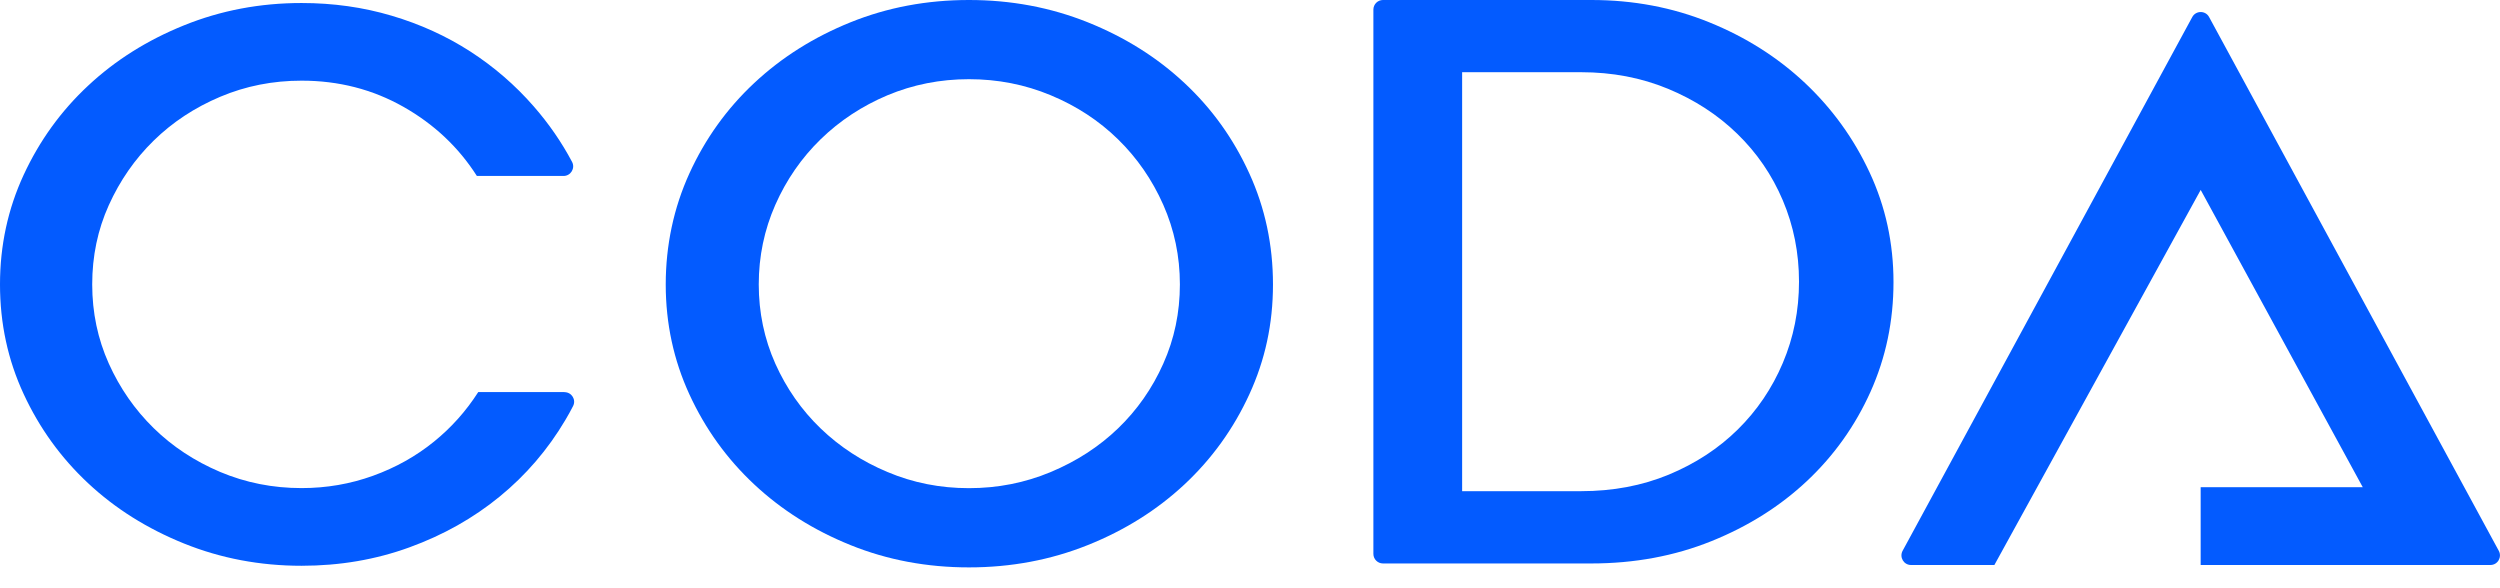 <svg width="68" height="16" viewBox="0 0 68 16" fill="none" xmlns="http://www.w3.org/2000/svg">
<g clip-path="url(#clip0_104_230)">
<path d="M26.355 0C27.5 0 28.576 0.202 29.586 0.606C30.596 1.011 31.473 1.561 32.219 2.259C32.965 2.955 33.552 3.774 33.981 4.716C34.411 5.656 34.625 6.664 34.625 7.738C34.625 8.811 34.411 9.794 33.981 10.728C33.552 11.662 32.965 12.477 32.219 13.175C31.473 13.871 30.596 14.423 29.586 14.827C28.576 15.231 27.5 15.433 26.355 15.433C25.21 15.433 24.136 15.231 23.135 14.827C22.133 14.423 21.26 13.872 20.514 13.175C19.768 12.477 19.182 11.662 18.752 10.728C18.323 9.794 18.108 8.798 18.108 7.738C18.108 6.677 18.323 5.657 18.752 4.716C19.182 3.774 19.768 2.957 20.514 2.259C21.26 1.561 22.133 1.011 23.135 0.606C24.137 0.202 25.21 0 26.355 0ZM26.355 13.278C27.138 13.278 27.88 13.132 28.58 12.839C29.28 12.547 29.891 12.152 30.41 11.653C30.929 11.153 31.341 10.566 31.641 9.892C31.943 9.219 32.093 8.5 32.093 7.736C32.093 6.972 31.942 6.251 31.641 5.57C31.339 4.889 30.929 4.296 30.41 3.789C29.891 3.281 29.28 2.882 28.58 2.591C27.88 2.299 27.138 2.154 26.355 2.154C25.572 2.154 24.834 2.301 24.14 2.591C23.448 2.883 22.841 3.283 22.321 3.789C21.801 4.296 21.39 4.889 21.089 5.57C20.789 6.251 20.638 6.973 20.638 7.736C20.638 8.499 20.789 9.219 21.089 9.892C21.391 10.565 21.801 11.152 22.321 11.653C22.84 12.152 23.446 12.549 24.14 12.839C24.834 13.132 25.572 13.278 26.355 13.278Z" fill="#035BFF"/>
<path d="M59.86 5.164L54.247 15.368H51.98C51.782 15.368 51.657 15.157 51.751 14.982L59.63 0.463C59.729 0.282 59.99 0.282 60.087 0.463L67.967 14.982C68.061 15.156 67.936 15.368 67.738 15.368H59.858V13.252H64.267L59.858 5.164H59.86Z" fill="#035BFF"/>
<path d="M15.355 10.667C15.548 10.667 15.677 10.871 15.588 11.044C15.522 11.173 15.452 11.3 15.376 11.427C14.901 12.229 14.306 12.922 13.591 13.507C12.875 14.093 12.058 14.553 11.139 14.887C10.22 15.222 9.241 15.389 8.201 15.389C7.072 15.389 6.006 15.187 5.004 14.783C4.002 14.378 3.132 13.832 2.395 13.142C1.657 12.452 1.072 11.643 0.643 10.716C0.213 9.789 0 8.795 0 7.736C0 6.677 0.215 5.684 0.644 4.756C1.074 3.829 1.657 3.02 2.396 2.331C3.134 1.641 4.004 1.093 5.005 0.689C6.007 0.284 7.073 0.082 8.203 0.082C9.062 0.082 9.879 0.197 10.655 0.428C11.43 0.657 12.142 0.982 12.79 1.399C13.438 1.818 14.014 2.316 14.518 2.894C14.927 3.362 15.275 3.866 15.56 4.403C15.652 4.576 15.524 4.786 15.329 4.786H12.971C12.474 4.006 11.808 3.378 10.971 2.904C10.134 2.431 9.213 2.194 8.203 2.194C7.419 2.194 6.681 2.34 5.988 2.633C5.294 2.927 4.693 3.323 4.18 3.825C3.667 4.327 3.261 4.913 2.959 5.582C2.657 6.251 2.508 6.968 2.508 7.735C2.508 8.502 2.659 9.219 2.959 9.888C3.26 10.557 3.667 11.143 4.18 11.645C4.693 12.147 5.295 12.543 5.988 12.837C6.681 13.129 7.419 13.276 8.203 13.276C8.881 13.276 9.529 13.164 10.146 12.941C10.764 12.718 11.317 12.408 11.806 12.011C12.276 11.63 12.677 11.182 13.008 10.665H15.355V10.667Z" fill="#035BFF"/>
<path d="M50.855 4.694C50.423 3.766 49.836 2.955 49.096 2.257C48.355 1.561 47.486 1.009 46.49 0.606C45.495 0.202 44.425 0 43.284 0H37.616C37.473 0 37.356 0.117 37.356 0.261V0.283V1.965V15.066C37.356 15.209 37.473 15.326 37.616 15.326H43.284C44.456 15.326 45.545 15.124 46.549 14.72C47.552 14.316 48.42 13.769 49.154 13.079C49.887 12.389 50.462 11.581 50.879 10.654C51.295 9.726 51.503 8.734 51.503 7.674C51.503 6.613 51.287 5.621 50.855 4.694ZM48.493 9.872C48.2 10.564 47.79 11.168 47.266 11.684C46.742 12.2 46.115 12.609 45.391 12.91C44.666 13.21 43.871 13.36 43.005 13.36H39.77V1.964H43.005C43.854 1.964 44.641 2.114 45.367 2.414C46.092 2.714 46.722 3.122 47.254 3.64C47.786 4.156 48.2 4.76 48.493 5.451C48.786 6.143 48.933 6.879 48.933 7.662C48.933 8.444 48.786 9.181 48.493 9.871V9.872Z" fill="#035BFF"/>
</g>
<defs>
<clipPath id="clip0_104_230">
<rect width="68" height="15.431" fill="white"/>
</clipPath>
</defs>
</svg>
